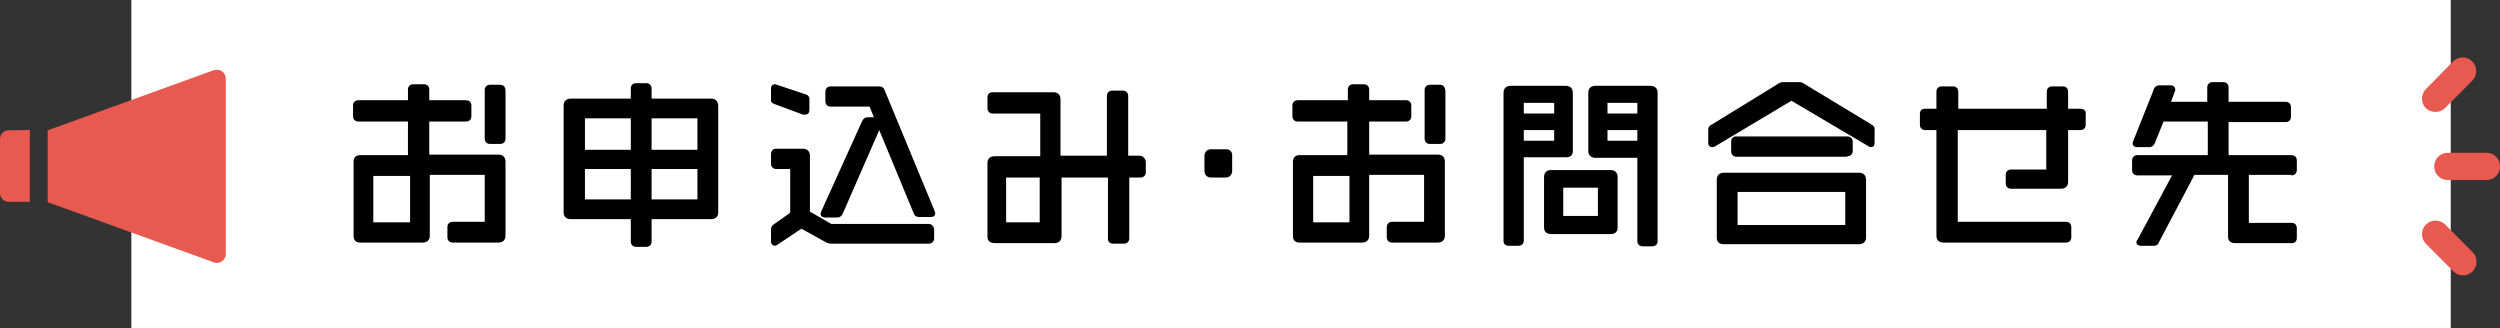 <svg width="609" height="80" viewBox="0 0 609 80" fill="none" xmlns="http://www.w3.org/2000/svg">
<rect x="0" y="0" width="609" height="80" fill="#333333" stroke="none"/>
<rect x="32" width="565" height="80" fill="white"/>
<g clip-path="url(#clip0)">
<path d="M2.135 31.752C0.939 31.752 0 32.695 0 33.896V47.018C0 48.219 0.939 49.162 2.135 49.162H7.259V31.666L2.135 31.752Z" fill="#E85A4F"/>
<path d="M55 19.144C55 18.458 54.658 17.772 54.061 17.343C53.548 17 52.779 16.914 52.096 17.086L11.615 31.752V49.248L52.096 63.914C52.779 64.171 53.463 64.086 54.061 63.657C54.658 63.228 55 62.628 55 61.856V19.144Z" fill="#E85A4F"/>
</g>
<g clip-path="url(#clip1)">
<path d="M595.636 54.701C594.347 53.406 592.254 53.406 590.966 54.701C589.678 55.995 589.678 58.099 590.966 59.394L597.648 66.11C598.292 66.757 599.097 67.081 599.983 67.081C600.869 67.081 601.674 66.757 602.318 66.11C603.606 64.815 603.606 62.711 602.318 61.417L595.636 54.701Z" fill="#E85A4F"/>
<path d="M593.301 27.27C594.106 27.27 594.992 26.947 595.636 26.299L602.237 19.664C603.525 18.369 603.525 16.266 602.237 14.971C600.949 13.676 598.856 13.676 597.568 14.971L590.966 21.687C589.678 22.982 589.678 25.085 590.966 26.38C591.61 26.947 592.415 27.27 593.301 27.27Z" fill="#E85A4F"/>
<path d="M605.699 37.223H596.28C594.428 37.223 592.979 38.679 592.979 40.541C592.979 42.401 594.428 43.858 596.28 43.858H605.699C607.551 43.858 609 42.401 609 40.541C609 38.679 607.551 37.223 605.699 37.223Z" fill="#E85A4F"/>
</g>
<g clip-path="url(#clip2)">
<path d="M121.455 37.662H104.571V29.61H113.532C114.312 29.61 114.831 29.091 114.831 28.312V25.714C114.831 24.935 114.312 24.416 113.532 24.416H104.571V21.818C104.571 21.039 104.052 20.52 103.273 20.52H100.675C99.896 20.52 99.377 21.039 99.377 21.818V24.416H87.299C86.519 24.416 86 24.935 86 25.714V28.312C86 29.091 86.519 29.61 87.299 29.61H99.377V37.792H87.688C86.649 37.792 86.13 38.442 86.13 39.481V57.532C86.13 58.572 86.779 59.091 87.688 59.091H103.013C104.052 59.091 104.701 58.442 104.701 57.403V42.597H118.078V54.026H110.286C109.506 54.026 108.987 54.545 108.987 55.325V57.792C108.987 58.572 109.506 59.091 110.286 59.091H121.455C122.494 59.091 123.143 58.442 123.143 57.403V39.351C123.143 38.312 122.494 37.662 121.455 37.662ZM99.896 42.857V54.156H90.935V42.857H99.896Z" fill="black"/>
<path d="M121.844 20.649H119.377C118.597 20.649 118.078 21.169 118.078 21.948V33.766C118.078 34.545 118.597 35.065 119.377 35.065H121.844C122.623 35.065 123.143 34.545 123.143 33.766V22.078C123.143 21.169 122.623 20.649 121.844 20.649Z" fill="black"/>
<path d="M173.273 24.026H158.727V21.558C158.727 20.779 158.208 20.26 157.429 20.26H154.961C154.442 20.26 153.662 20.52 153.662 21.558V24.026H138.987C137.948 24.026 137.299 24.675 137.299 25.714V51.818C137.299 52.727 137.948 53.377 138.987 53.377H153.662V58.831C153.662 59.61 154.182 60.13 154.961 60.13H157.429C158.208 60.13 158.727 59.61 158.727 58.831V53.377H173.273C174.312 53.377 174.961 52.727 174.961 51.818V25.844C174.961 24.675 174.312 24.026 173.273 24.026ZM158.727 36.493V28.831H169.896V36.493H158.727ZM169.896 41.169V48.572H158.727V41.169H169.896ZM142.494 36.493V28.831H153.662V36.493H142.494ZM153.662 41.169V48.572H142.494V41.169H153.662Z" fill="black"/>
<path d="M215.481 21.948C215.351 21.429 214.831 21.039 214.312 21.039H202.364C201.584 21.039 201.065 21.558 201.065 22.338V24.675C201.065 25.455 201.584 25.974 202.364 25.974H211.844L212.883 28.572H211.325C210.675 28.572 210.286 28.961 210.026 29.481L200.026 51.559C200.026 51.688 199.896 51.818 199.896 52.078C199.896 52.468 200.156 52.987 201.065 52.987H203.922C204.312 52.987 204.831 52.857 205.221 52.208L214.182 31.688L222.623 52.078C222.753 52.468 223.143 52.857 223.922 52.857H226.779C227.818 52.857 227.818 52.078 227.818 51.948C227.818 51.818 227.818 51.688 227.688 51.429L215.481 21.948Z" fill="black"/>
<path d="M226.26 54.546H202.493L197.299 51.559V37.922C197.299 36.883 196.649 36.234 195.61 36.234H188.987C188.468 36.234 187.818 36.623 187.818 37.533V39.87C187.818 40.65 188.338 41.169 189.117 41.169H192.493V51.818L188.468 54.675C188.078 54.935 187.818 55.325 187.818 55.844V58.831C187.818 59.74 188.597 59.87 188.727 59.87C188.857 59.87 188.987 59.87 189.377 59.611L195.221 55.714L201.325 59.091C201.584 59.221 201.974 59.351 202.364 59.351H226.26C227.039 59.351 227.558 58.831 227.558 58.052V55.844C227.429 55.065 226.909 54.546 226.26 54.546Z" fill="black"/>
<path d="M188.597 25.325L195.61 27.922C195.74 27.922 195.74 27.922 195.87 27.922H196.13C196.649 27.922 197.169 27.662 197.169 26.753V24.156C197.169 23.506 196.779 23.117 196.26 22.987L189.247 20.649C188.987 20.52 188.857 20.52 188.727 20.52C188.597 20.52 187.818 20.52 187.818 21.558V24.156C187.688 24.675 187.948 25.065 188.597 25.325Z" fill="black"/>
<path d="M277.558 37.922H274.831V23.377C274.831 22.597 274.312 22.078 273.532 22.078H270.935C270.156 22.078 269.636 22.597 269.636 23.377V37.922H258.338V24.156C258.338 23.117 257.688 22.468 256.649 22.468H241.844C241.065 22.468 240.545 22.857 240.545 23.766V26.364C240.545 27.143 241.065 27.662 241.844 27.662H253.403V38.052H242.364C240.675 38.052 240.545 39.221 240.545 39.74V57.662C240.545 58.312 240.805 59.221 242.364 59.221H256.909C257.948 59.221 258.597 58.571 258.597 57.532V43.247H269.896V58.182C269.896 58.961 270.416 59.351 271.195 59.351H273.792C274.571 59.351 275.091 58.831 275.091 58.052V43.247H277.818C278.597 43.247 279.117 42.727 279.117 41.948V39.221C278.857 38.441 278.338 37.922 277.558 37.922ZM253.273 43.247V54.156H245.091V43.247H253.273Z" fill="black"/>
<path d="M298.727 36.364H294.961C294.052 36.364 293.403 37.013 293.403 38.052V41.559C293.403 42.597 294.052 43.247 294.961 43.247H298.597C299.506 43.247 300.156 42.597 300.156 41.559V38.182C300.286 37.013 299.636 36.364 298.727 36.364Z" fill="black"/>
<path d="M350.805 20.649H348.338C347.558 20.649 347.039 21.169 347.039 21.948V33.766C347.039 34.545 347.558 35.065 348.338 35.065H350.805C351.584 35.065 352.104 34.545 352.104 33.766V22.078C351.974 21.169 351.584 20.649 350.805 20.649Z" fill="black"/>
<path d="M350.286 37.662H333.532V29.61H342.493C343.273 29.61 343.792 29.091 343.792 28.312V25.714C343.792 24.935 343.273 24.416 342.493 24.416H333.532V21.818C333.532 21.039 333.013 20.52 332.234 20.52H329.636C328.857 20.52 328.338 21.039 328.338 21.818V24.416H316.13C315.351 24.416 314.831 24.935 314.831 25.714V28.312C314.831 29.091 315.351 29.61 316.13 29.61H328.208V37.792H316.519C315.481 37.792 314.961 38.442 314.961 39.481V57.532C314.961 58.572 315.61 59.091 316.519 59.091H331.844C332.883 59.091 333.532 58.442 333.532 57.403V42.597H346.909V54.026H339.117C338.338 54.026 337.818 54.545 337.818 55.325V57.792C337.818 58.572 338.338 59.091 339.117 59.091H350.286C351.325 59.091 351.974 58.442 351.974 57.403V39.351C351.974 38.312 351.325 37.662 350.286 37.662ZM328.727 42.857V54.156H319.896V42.857H328.727Z" fill="black"/>
<path d="M402.104 20.909H388.597C387.558 20.909 386.909 21.558 386.909 22.598V36.753C386.909 37.792 387.558 38.442 388.597 38.442H398.857V58.701C398.857 59.481 399.377 60 400.156 60H402.494C403.273 60 403.792 59.481 403.792 58.831V22.598C403.792 21.558 403.143 20.909 402.104 20.909ZM391.584 27.662V25.065H398.857V27.662H391.584ZM398.857 31.688V34.286H391.584V31.688H398.857Z" fill="black"/>
<path d="M383.143 36.753V22.598C383.143 21.558 382.493 20.909 381.455 20.909H367.948C366.909 20.909 366.26 21.558 366.26 22.598V58.701C366.26 59.481 366.779 59.87 367.558 59.87H369.896C370.675 59.87 371.195 59.351 371.195 58.572V38.312H381.455C382.623 38.312 383.143 37.792 383.143 36.753ZM378.597 31.688V34.286H371.195V31.688H378.597ZM371.195 27.662V25.065H378.597V27.662H371.195Z" fill="black"/>
<path d="M392.364 41.428H377.688C376.779 41.428 376.13 42.078 376.13 43.117V55.454C376.13 55.844 376.26 57.013 377.818 57.013H392.364C393.403 57.013 394.052 56.493 394.052 55.454V43.117C394.052 42.078 393.403 41.428 392.364 41.428ZM389.247 45.714V52.597H380.805V45.714H389.247Z" fill="black"/>
<path d="M456 30.39L439.247 20.26C438.857 20 438.597 20 438.208 20H434.442C433.922 20 433.662 20.13 433.403 20.26L416.909 30.39C416.52 30.52 416.13 30.909 416.13 31.688V34.805C416.13 35.455 416.519 35.844 417.039 35.844C417.169 35.844 417.429 35.844 417.688 35.714L436.39 24.546L455.091 35.584C455.351 35.844 455.61 35.844 455.74 35.844C456.26 35.844 456.649 35.584 456.649 34.805V31.558C456.779 31.039 456.39 30.649 456 30.39Z" fill="black"/>
<path d="M450.026 38.052C450.805 38.052 451.325 37.532 451.325 36.753V34.545C451.325 33.766 450.805 33.247 450.026 33.247H422.883C422.104 33.247 421.714 33.766 421.714 34.545V36.883C421.714 37.662 422.234 38.182 423.013 38.182H450.026V38.052Z" fill="black"/>
<path d="M452.883 42.078H419.896C418.857 42.078 418.208 42.727 418.208 43.766V57.922C418.208 58.961 418.857 59.48 419.896 59.48H452.883C453.922 59.48 454.571 58.831 454.571 57.922V43.766C454.571 42.727 453.922 42.078 452.883 42.078ZM449.506 46.753V54.805H423.273V46.753H449.506Z" fill="black"/>
<path d="M506.779 26.494H503.792V22.338C503.792 21.558 503.273 21.039 502.494 21.039H499.896C499.117 21.039 498.597 21.558 498.597 22.338V26.494H477.039V22.338C477.039 21.558 476.519 21.039 475.74 21.039H473.013C472.234 21.039 471.714 21.558 471.714 22.338V26.494H468.857C468.078 26.494 467.688 27.013 467.688 27.792V30.39C467.688 31.169 468.208 31.688 468.987 31.688H471.714V57.403C471.714 58.572 472.364 59.091 473.532 59.091H503.273C504.052 59.091 504.571 58.572 504.571 57.792V55.325C504.571 54.546 504.052 54.026 503.273 54.026H476.909V31.688H498.468V41.299H489.896C489.117 41.299 488.597 41.818 488.597 42.597V44.675C488.597 45.455 489.117 45.974 489.896 45.974H502.104C503.143 45.974 503.792 45.325 503.792 44.286V31.688H506.779C507.558 31.688 508.078 31.169 508.078 30.39V27.792C508.208 27.013 507.688 26.494 506.779 26.494Z" fill="black"/>
<path d="M558.208 42.727C558.987 42.727 559.506 42.208 559.506 41.429V39.091C559.506 38.312 558.987 37.792 558.208 37.792H542.883V29.74H556.779C557.558 29.74 558.078 29.221 558.078 28.442V26.104C558.078 25.325 557.558 24.805 556.779 24.805H542.883V21.299C542.883 20.52 542.364 20 541.584 20H538.987C538.208 20 537.688 20.52 537.688 21.299V24.805H528.857L529.766 22.338C529.896 22.078 529.896 21.948 529.896 21.818C529.896 21.299 529.506 20.779 528.857 20.779H526C525.351 20.779 524.831 21.169 524.701 21.688L519.636 34.416C519.506 34.675 519.506 34.805 519.506 34.935C519.506 35.325 519.766 35.844 520.675 35.844H523.532C523.922 35.844 524.442 35.714 524.831 35.065L527.039 29.61H537.818V37.792H520.675C519.896 37.792 519.377 38.312 519.377 39.091V41.429C519.377 42.208 519.896 42.727 520.675 42.727H529.117L520.675 58.442C520.675 58.442 520.675 58.571 520.545 58.571C520.545 58.701 520.416 58.831 520.416 58.961C520.416 59.351 520.675 59.87 521.584 59.87H524.701C525.221 59.87 525.74 59.61 525.87 59.091L534.571 42.597H542.753V57.662C542.753 58.701 543.403 59.221 544.442 59.221H558.338C559.117 59.221 559.506 58.701 559.506 57.922V55.584C559.506 54.675 558.857 54.286 558.338 54.286H547.818V42.597H558.208V42.727Z" fill="black"/>
</g>
<defs>
<clipPath id="clip0">
<rect width="55" height="47" fill="white" transform="translate(0 17)"/>
</clipPath>
<clipPath id="clip1">
<rect width="19" height="53" fill="white" transform="translate(590 14)"/>
</clipPath>
<clipPath id="clip2">
<rect width="473.507" height="40" fill="white" transform="translate(86 20)"/>
</clipPath>
</defs>
</svg>
